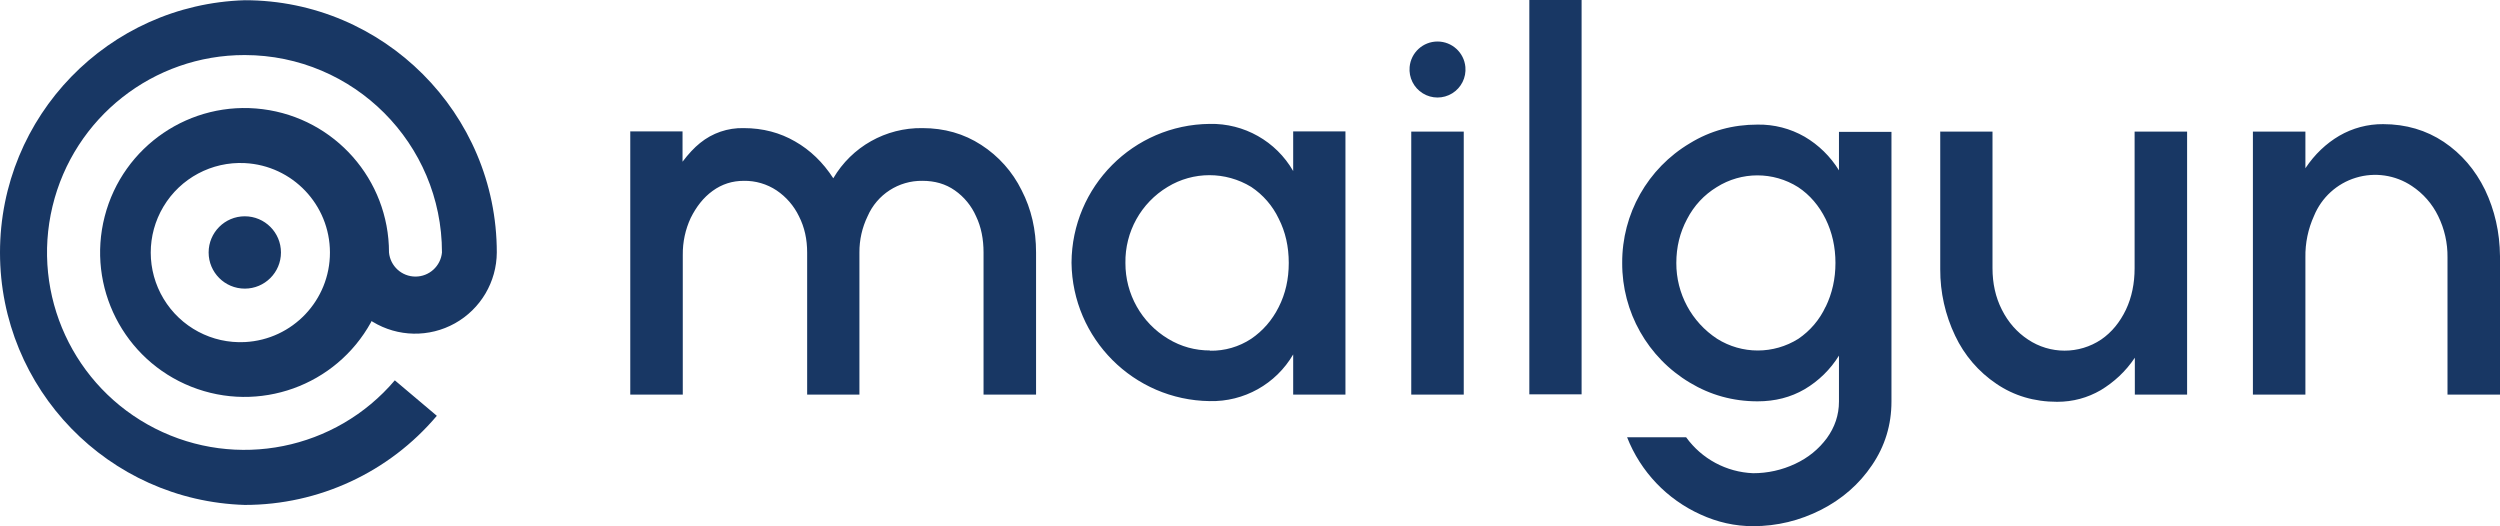 <?xml version="1.0" encoding="UTF-8"?>
<svg width="142.538px" height="30px" viewBox="0 0 142.538 30" version="1.1" xmlns="http://www.w3.org/2000/svg" xmlns:xlink="http://www.w3.org/1999/xlink">
    <title>logo-mailgun</title>
    <g id="Page-1" stroke="none" stroke-width="1" fill="none" fill-rule="evenodd">
        <g id="logo-mailgun" fill="#183764" fill-rule="nonzero">
            <g id="Clipped" transform="translate(35.922, 0)">
                <path d="M106.616,22.497 L103.623,22.497 L103.623,14.674 C103.633,13.858 103.451,13.051 103.091,12.319 C102.754,11.622 102.234,11.029 101.588,10.603 C100.648,9.976 99.477,9.804 98.397,10.134 C97.317,10.463 96.442,11.261 96.013,12.306 C95.675,13.049 95.507,13.858 95.521,14.674 L95.521,22.497 L92.528,22.497 L92.528,7.503 L95.521,7.503 L95.521,9.592 C96.053,8.794 96.705,8.182 97.45,7.743 C98.21,7.302 99.073,7.072 99.951,7.078 C101.255,7.078 102.412,7.424 103.41,8.089 C104.421,8.767 105.206,9.685 105.765,10.829 C106.31,11.973 106.603,13.237 106.616,14.608 L106.616,22.497 L106.616,22.497 Z M74.687,7.503 L77.681,7.503 L77.681,15.299 C77.681,16.151 77.854,16.949 78.213,17.654 C78.572,18.373 79.078,18.945 79.703,19.357 C80.967,20.204 82.617,20.204 83.88,19.357 C84.479,18.945 84.945,18.373 85.29,17.654 C85.623,16.949 85.783,16.151 85.783,15.299 L85.783,7.503 L88.776,7.503 L88.776,22.497 L85.796,22.497 L85.796,20.395 C85.264,21.193 84.599,21.792 83.854,22.244 C83.095,22.683 82.271,22.909 81.366,22.909 C80.062,22.909 78.905,22.563 77.907,21.885 C76.889,21.201 76.075,20.254 75.552,19.144 C74.986,17.961 74.695,16.664 74.701,15.353 L74.701,7.517 L74.687,7.503 Z M68.169,17.481 C67.827,18.224 67.288,18.858 66.612,19.317 C65.197,20.206 63.397,20.206 61.982,19.317 C60.523,18.364 59.646,16.736 59.654,14.993 C59.654,14.089 59.854,13.264 60.266,12.492 C60.665,11.721 61.237,11.109 61.956,10.67 C63.374,9.775 65.18,9.775 66.599,10.67 C67.264,11.109 67.796,11.734 68.169,12.492 C68.541,13.251 68.727,14.089 68.727,14.993 C68.727,15.898 68.541,16.723 68.169,17.494 L68.169,17.481 Z M68.927,7.503 L68.927,9.712 C68.441,8.923 67.77,8.265 66.971,7.796 C66.154,7.327 65.226,7.088 64.284,7.104 C62.887,7.104 61.596,7.45 60.426,8.169 C58.02,9.598 56.552,12.195 56.568,14.993 C56.555,17.791 58.022,20.386 60.426,21.818 C61.596,22.523 62.887,22.882 64.284,22.882 C65.282,22.882 66.173,22.656 66.971,22.191 C67.769,21.72 68.44,21.062 68.927,20.275 L68.927,22.896 C68.927,23.667 68.687,24.359 68.235,24.984 C67.769,25.61 67.171,26.102 66.426,26.448 C65.677,26.8 64.859,26.982 64.031,26.98 C62.511,26.92 61.103,26.165 60.213,24.931 L56.847,24.931 C57.615,26.89 59.119,28.471 61.038,29.335 C61.996,29.774 62.993,30 64.031,30 C65.401,30 66.692,29.681 67.902,29.069 C69.1,28.457 70.084,27.605 70.816,26.514 C71.548,25.437 71.92,24.226 71.92,22.896 L71.92,7.517 L68.927,7.517 L68.927,7.503 Z M51.273,22.483 L54.253,22.483 L54.253,0 L51.273,0 L51.273,22.483 Z M47.627,3.818 C47.683,4.421 47.392,5.003 46.878,5.321 C46.363,5.64 45.712,5.64 45.198,5.321 C44.683,5.003 44.393,4.421 44.448,3.818 C44.523,2.996 45.212,2.367 46.038,2.367 C46.863,2.367 47.552,2.996 47.627,3.818 M44.541,22.497 L47.534,22.497 L47.534,7.503 L44.541,7.503 L44.541,22.497 Z M33.073,19.996 C33.904,20.011 34.72,19.774 35.415,19.317 C36.08,18.865 36.612,18.253 36.984,17.508 C37.37,16.749 37.557,15.911 37.557,14.993 C37.557,14.062 37.37,13.224 36.984,12.466 C36.635,11.731 36.092,11.106 35.415,10.656 C33.952,9.765 32.114,9.765 30.652,10.656 C29.132,11.568 28.215,13.221 28.244,14.993 C28.236,16.763 29.161,18.406 30.678,19.317 C31.424,19.769 32.222,19.982 33.073,19.982 L33.073,19.996 Z M40.789,7.49 L40.789,22.497 L37.809,22.497 L37.809,20.208 C36.825,21.897 35,22.917 33.047,22.869 C28.716,22.812 25.221,19.311 25.171,14.98 C25.192,10.633 28.699,7.108 33.047,7.064 C35.006,7.022 36.832,8.053 37.809,9.752 L37.809,7.49 L40.803,7.49 L40.789,7.49 Z M0,7.49 L2.993,7.49 L2.993,9.22 C3.326,8.78 3.659,8.421 3.991,8.155 C4.692,7.584 5.575,7.282 6.479,7.304 C7.583,7.304 8.554,7.57 9.406,8.062 C10.271,8.554 11.002,9.259 11.588,10.164 C12.642,8.364 14.584,7.272 16.67,7.304 C17.92,7.304 19.038,7.623 20.022,8.262 C21.009,8.898 21.805,9.79 22.324,10.843 C22.882,11.92 23.149,13.104 23.149,14.395 L23.149,22.497 L20.155,22.497 L20.155,14.395 C20.155,13.636 20.022,12.945 19.729,12.333 C19.468,11.739 19.05,11.228 18.519,10.856 C17.987,10.483 17.375,10.31 16.67,10.31 C15.315,10.291 14.081,11.089 13.543,12.333 C13.232,12.975 13.073,13.681 13.078,14.395 L13.078,22.497 L10.098,22.497 L10.098,14.395 C10.098,13.65 9.951,12.958 9.632,12.333 C9.345,11.736 8.904,11.226 8.355,10.856 C7.803,10.49 7.154,10.3 6.492,10.31 C5.827,10.31 5.242,10.497 4.71,10.882 C4.177,11.268 3.778,11.787 3.459,12.426 C3.153,13.084 2.999,13.802 3.007,14.528 L3.007,22.497 L0.013,22.497 L0.013,7.503 L0,7.49 Z" id="Shape"></path>
            </g>
            <g id="Clipped" transform="translate(0, 0.013)">
                <path d="M13.957,0 C21.873,0 28.325,6.452 28.325,14.381 C28.316,16.06 27.404,17.603 25.939,18.421 C24.473,19.239 22.681,19.205 21.248,18.333 L21.181,18.293 L21.154,18.359 C19.151,21.991 14.759,23.566 10.904,22.035 C7.049,20.504 4.935,16.345 5.969,12.328 C7.003,8.311 10.864,5.69 14.979,6.212 C19.094,6.733 22.179,10.234 22.179,14.381 C22.252,15.161 22.906,15.756 23.689,15.756 C24.471,15.756 25.126,15.161 25.199,14.381 C25.199,8.171 20.168,3.134 13.957,3.126 C8.748,3.117 4.213,6.684 2.994,11.749 C1.776,16.814 4.192,22.053 8.836,24.414 C13.48,26.775 19.137,25.641 22.511,21.672 L24.906,23.694 C22.183,26.918 18.177,28.777 13.957,28.776 C6.181,28.54 0,22.168 0,14.388 C0,6.608 6.181,0.236 13.957,0 L13.957,0 Z M13.957,9.286 C12.072,9.192 10.289,10.145 9.32,11.765 C8.35,13.384 8.353,15.406 9.327,17.023 C10.3,18.64 12.086,19.589 13.97,19.49 C16.687,19.348 18.815,17.102 18.812,14.382 C18.808,11.662 16.674,9.421 13.957,9.286 L13.957,9.286 Z M13.957,12.319 C15.096,12.319 16.019,13.243 16.019,14.381 C16.019,15.52 15.096,16.443 13.957,16.443 C12.818,16.443 11.895,15.52 11.895,14.381 C11.895,13.243 12.818,12.319 13.957,12.319 Z" id="Shape"></path>
            </g>
        </g>
    </g>
</svg>